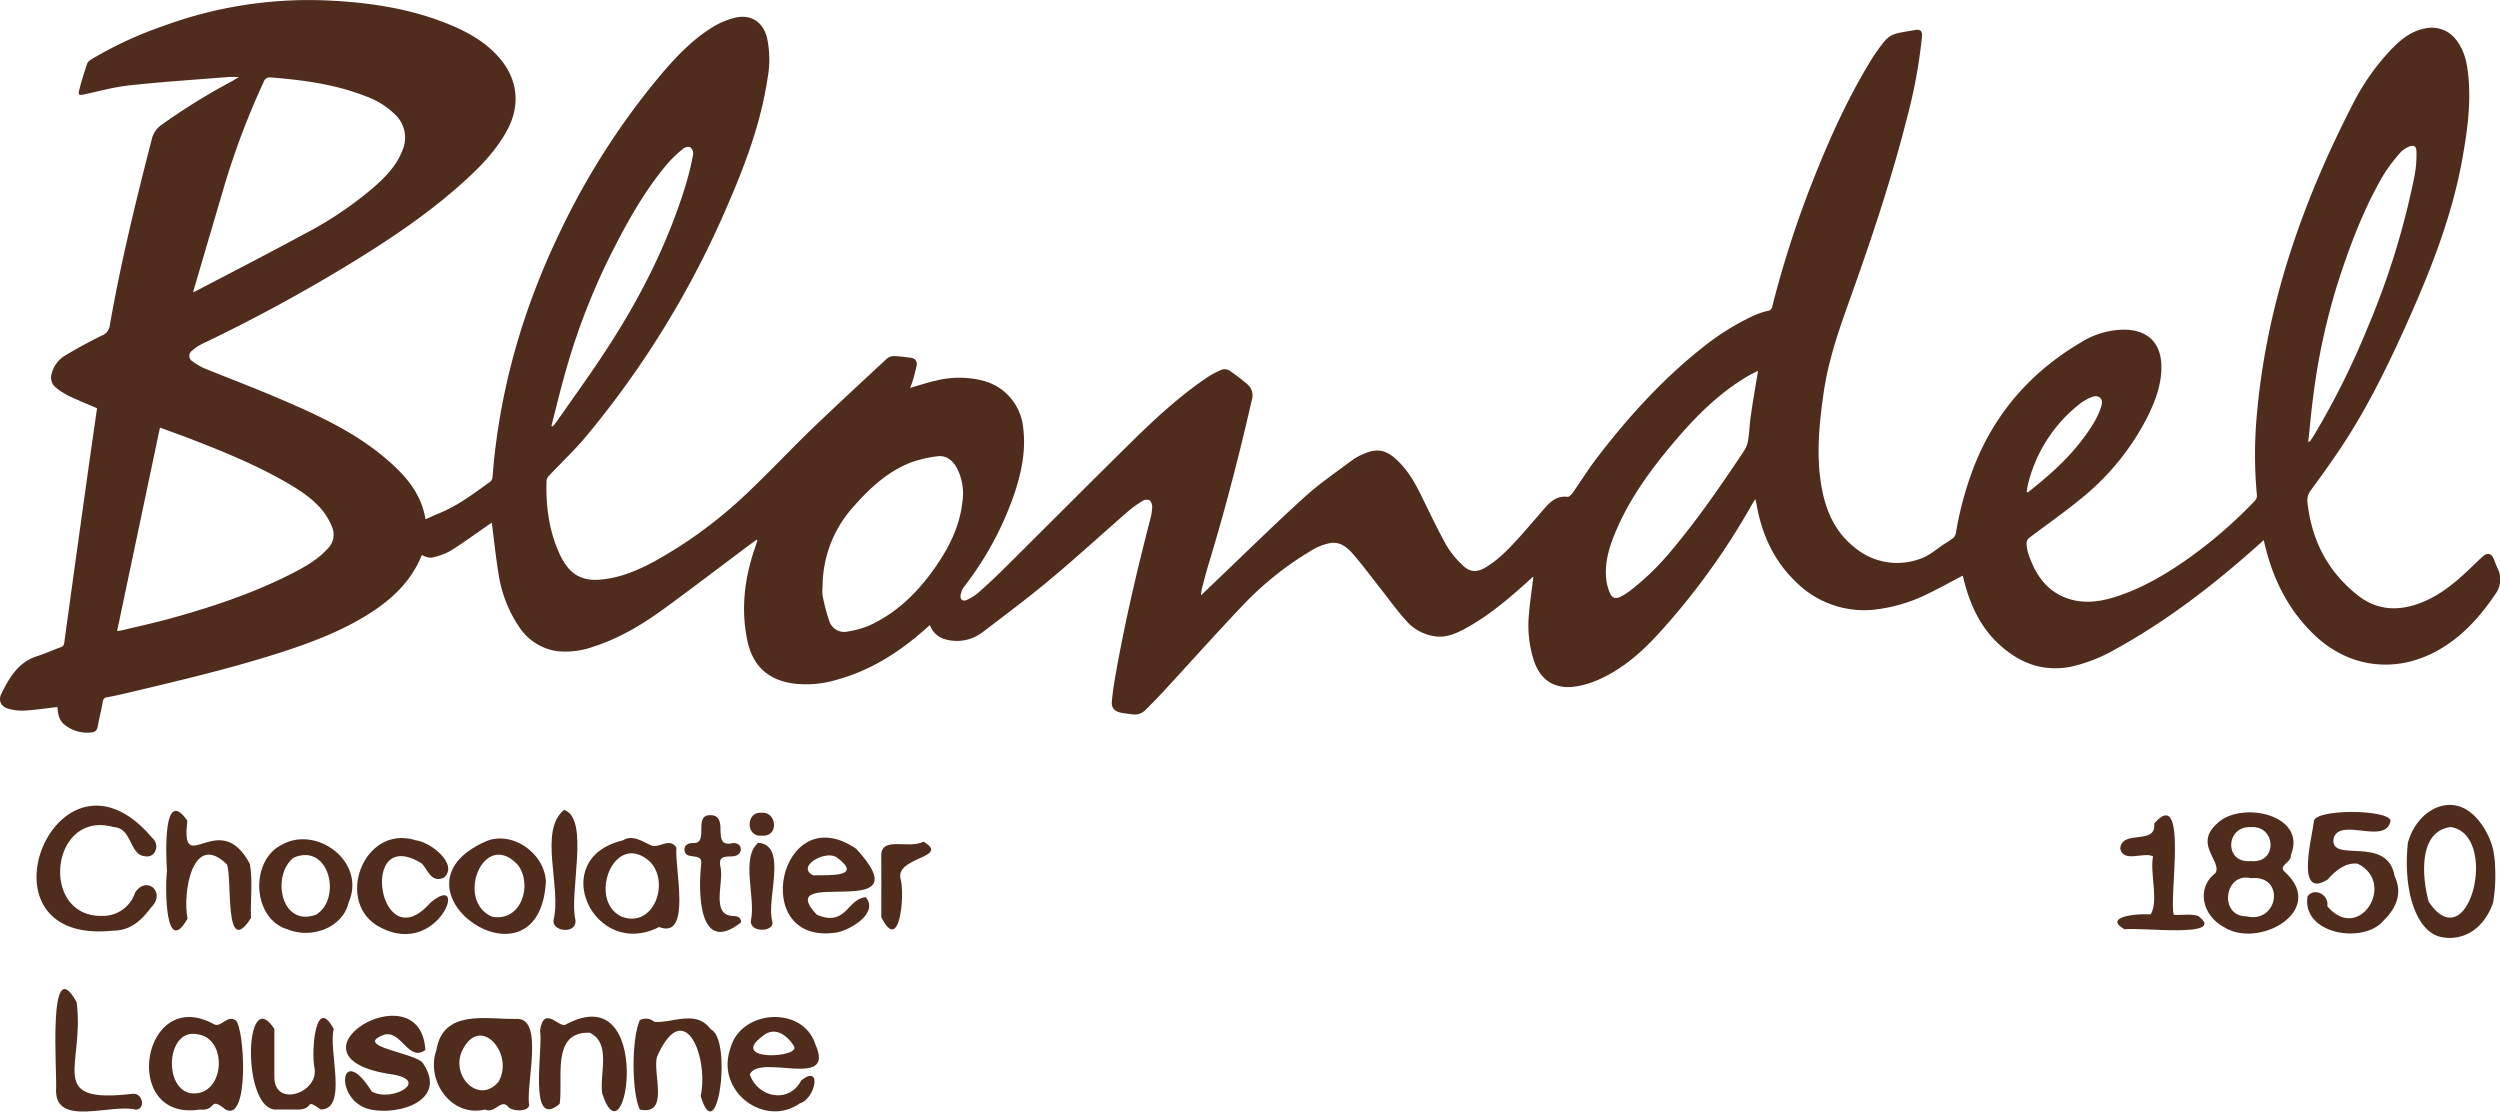 <svg xmlns="http://www.w3.org/2000/svg" viewBox="0 0 747.22 332.22"><defs><style>.cls-1{fill:#502c1d;}</style></defs><g id="Слой_2" data-name="Слой 2"><g id="Слой_1-2" data-name="Слой 1"><path class="cls-1" d="M17.17,211.31c-3.25.38-6.43.86-9.62,1.07a15.91,15.91,0,0,1-4.9-.5C.33,211.3-.63,209.42.43,207.3c2.37-4.77,5-9.35,10.58-11.15,2.4-.78,4.72-1.81,7.08-2.69a1.42,1.42,0,0,0,1.11-1.32q3.68-26.83,7.45-53.65c.77-5.5,1.57-11,2.36-16.47-2.9-1.25-5.75-2.39-8.52-3.71a20.89,20.89,0,0,1-3.68-2.39,3.84,3.84,0,0,1-1.35-4.32,8.85,8.85,0,0,1,4.3-5.51c3.47-2.07,7-4,10.65-5.78a3.7,3.7,0,0,0,2.4-3c3.26-18.74,7.8-37.2,12.53-55.61a7.31,7.31,0,0,1,3.09-4.49A189.74,189.74,0,0,1,69.18,24.35c.64-.33,1.25-.75,2.22-1.33-1.3,0-2.23-.07-3.14,0-9.85.79-19.72,1.43-29.54,2.49-4.59.49-9.1,1.75-13.64,2.72-1.38.29-1.77.16-1.45-1.12.69-2.75,1.51-5.47,2.45-8.14.22-.63,1.05-1.12,1.7-1.51a114,114,0,0,1,21-9.68A125.92,125.92,0,0,1,97.63.13c13,.59,25.72,2.48,37.76,7.65,5.24,2.26,10.08,5.14,13.87,9.52,5.49,6.35,6.35,14.11,2.38,21.51-2.94,5.45-7.07,10-11.55,14.15-10.73,10-22.88,18.17-35.37,25.81a490.84,490.84,0,0,1-44.09,23.91,13.74,13.74,0,0,0-3.19,2.12,1.86,1.86,0,0,0,.08,3.18,16.51,16.51,0,0,0,3.79,2.2c6.84,2.8,13.77,5.39,20.58,8.29,9.46,4,18.91,8.17,27.43,14a75,75,0,0,1,8.59,6.9c4.67,4.37,8.27,9.46,9.26,15.84,1.36-.6,2.67-1.22,4-1.76,5.69-2.3,10.53-6,15.43-9.54a2.1,2.1,0,0,0,.62-1.42c2-26,9.18-50.62,20.56-74a220,220,0,0,1,29.54-45.91c4.57-5.42,9.44-10.6,15.52-14.37a23.84,23.84,0,0,1,6.79-2.9c4.78-1.17,8.44,1.26,9.63,6a30.89,30.89,0,0,1,.14,12.19c-2,13.28-6.68,25.75-12,38a280.47,280.47,0,0,1-42.28,69c-3.44,4.11-7.39,7.81-11.06,11.73a2.56,2.56,0,0,0-.71,1.53c-.24,7.67.78,15.13,4.06,22.15a19.27,19.27,0,0,0,1.78,3c2.35,3.37,5.68,4.62,9.69,4.37,6.16-.39,11.67-2.76,17-5.64a134.76,134.76,0,0,0,28.44-21.22c6.14-5.82,11.92-12,18-17.89,7.49-7.2,15.13-14.25,22.74-21.32a3.26,3.26,0,0,1,2.08-.79,45.79,45.79,0,0,1,5.21.55,1.81,1.81,0,0,1,1.61,2.31,44.53,44.53,0,0,1-1.16,4.51c-.19.69-.47,1.35-.76,2.15,2.8-.8,5.36-1.67,8-2.25a28.9,28.9,0,0,1,13.4,0,16.1,16.1,0,0,1,12.35,13.94c.89,6.63-.37,13-2.38,19.26a96,96,0,0,1-15.21,28.41,5.66,5.66,0,0,0-1.1,2.71c-.13,1.24.74,1.83,1.88,1.3a14.42,14.42,0,0,0,3.36-2.11q3.58-3.14,7-6.49c12.73-12.64,25.39-25.35,38.16-37.95,7.27-7.17,14.73-14.15,23.23-19.9a24.66,24.66,0,0,1,4.48-2.38,2.81,2.81,0,0,1,2.26.28,62.76,62.76,0,0,1,5.36,4.1,4.37,4.37,0,0,1,1.34,4.63c-3.77,16.52-8,32.92-12.94,49.14-.74,2.41-1.34,4.87-2,7.31a19.24,19.24,0,0,0-.27,2l3.55-3.38c9.12-8.7,18.1-17.54,27.41-26,4.47-4.07,9.54-7.48,14.38-11.13a16.27,16.27,0,0,1,3-1.64c4.24-1.94,7-1.41,10.39,1.86s5.42,7,7.39,11.06c2.34,4.77,4.63,9.59,7.21,14.23a26.73,26.73,0,0,0,4.63,5.78c2.42,2.41,4.4,2.51,7.34.73,3.93-2.4,7-5.74,10.09-9.13,2.49-2.77,4.87-5.63,7.33-8.43,1.8-2.06,3.76-3.78,6.84-3.39.45.06,1.15-.64,1.5-1.15,2.44-3.46,4.66-7.07,7.23-10.42,9.27-12.13,19.47-23.4,31.46-32.93a74.63,74.63,0,0,1,15.52-9.69,20.43,20.43,0,0,1,4.17-1.39,1.48,1.48,0,0,0,1.3-1.28A308.3,308.3,0,0,1,541.38,55.2c5.17-13.18,10.91-26.09,18.43-38.15.17-.27.34-.54.53-.8,4.59-6.54,4.31-5.9,12.06-7.28,1.62-.29,2.2.33,2.06,2a156.58,156.58,0,0,1-4.54,24.5c-4.79,18.94-11.07,37.41-17.65,55.78-3.07,8.57-5.93,17.18-7.22,26.24s-2.24,18.35-.69,27.58c1.22,7.22,3.89,13.7,9.8,18.42a19.8,19.8,0,0,0,20.23,3.35c2.43-.88,4.48-2.79,6.71-4.24a26.23,26.23,0,0,0,2.82-1.9,2.87,2.87,0,0,0,.71-1.62,101.21,101.21,0,0,1,5.32-19.5c6.31-16.2,17.19-28.51,32.11-37.3a24.64,24.64,0,0,1,13.09-3.75c6.77.13,10.73,4,10.86,10.73.11,5.23-1.57,10-3.82,14.66a74.87,74.87,0,0,1-20.25,25.16c-5,4.12-10.34,7.81-15.49,11.73a2.05,2.05,0,0,0-.73,1.47,10.58,10.58,0,0,0,.49,3.11c2,6,5.21,11.11,11.51,13.39,4.84,1.75,9.72,1.14,14.5-.37,7.62-2.41,14.45-6.36,21-10.9A138.18,138.18,0,0,0,674,149.64a2.24,2.24,0,0,0,.57-1.55,130.53,130.53,0,0,1,0-24.37c2.92-32.88,13.62-63.4,28.63-92.55a68.27,68.27,0,0,1,11.44-16.32c2.8-2.9,5.86-5.51,10-6.31a9.13,9.13,0,0,1,9.64,3.59c2.27,3,3.06,6.54,3.44,10.18.9,8.55-.28,17-1.79,25.35-3.18,17.59-9.79,34-17.09,50.2-5.89,13.08-12.27,25.9-20.4,37.78q-3.74,5.46-7.68,10.78a5,5,0,0,0-1.09,3.69c1.23,11.39,6.12,20.85,15.16,27.91,6.43,5,13.49,4.63,20.58,1.36,5.16-2.39,9.38-6.1,13.42-10,1.12-1.08,2.25-2.18,3.42-3.2s2.45-.77,3.07.8c.38.94.72,1.88,1.14,2.8a7.34,7.34,0,0,1-.6,7.76c-4.73,7-10.25,13.12-17.77,17.16-12.28,6.6-25.95,4.85-36.1-4.69-7.84-7.37-12.5-16.57-15-26.95-.12-.49-.24-1-.39-1.63-.71.65-1.34,1.23-2,1.8-12.93,11.53-26.59,22.09-41.79,30.52a48.46,48.46,0,0,1-13.64,5.48c-8.21,1.68-15.24-.87-21.34-6.34-5.87-5.27-9-12.09-10.87-19.58-.11-.44-.23-.88-.33-1.26-3.42,1.79-6.74,3.67-10.17,5.3a47.9,47.9,0,0,1-16.29,4.87A28.8,28.8,0,0,1,536.85,174c-6.63-6.33-10.26-14.23-11.82-23.17-.06-.36-.15-.72-.23-1.08,0-.12-.08-.24-.19-.55-.45.73-.85,1.33-1.21,2a210.9,210.9,0,0,1-28.07,38.62c-5.27,5.69-11.16,10.73-18.46,13.71a24.62,24.62,0,0,1-7,1.78c-5.62.46-9.45-2.26-11.34-7.65A34.13,34.13,0,0,1,457,183.43c.29-3.69.87-7.36,1.32-11.1-.22.19-.52.41-.8.67-6.06,5.51-12.25,10.87-19.5,14.82-2.63,1.43-5.35,2.68-8.49,2.43a13.87,13.87,0,0,1-9.33-4.83c-2.61-2.88-4.88-6.08-7.3-9.14-2.7-3.43-5.3-6.94-8.13-10.26-1.86-2.19-4.06-4.28-7.27-3.68a16.42,16.42,0,0,0-5.2,2,95.76,95.76,0,0,0-20.29,16c-8.18,8.58-16.07,17.44-24.11,26.16-1.77,1.93-3.63,3.78-5.47,5.64a4.53,4.53,0,0,1-4.16,1.35c-1.13-.18-2.29-.24-3.4-.51-1.84-.45-2.73-1.48-2.55-3.38.27-2.92.74-5.83,1.26-8.72,2.73-15.33,6.29-30.48,10.18-45.55a16.47,16.47,0,0,0,.61-3.66,2.94,2.94,0,0,0-.75-2.16,2.45,2.45,0,0,0-2.14.22,33.75,33.75,0,0,0-4.46,3.23c-7.66,6.68-15.15,13.55-22.95,20.07-6.55,5.48-13.4,10.61-20.2,15.79a12.65,12.65,0,0,1-9.32,2.66c-3-.34-5.37-1.51-6.64-4.64l-1.46,1.29c-7.69,6.81-16.2,12.22-26.19,15a31.75,31.75,0,0,1-13.1,1.17c-7.73-1.08-12.31-5.37-13.87-13.23-1.84-9.24-.74-18.29,2.3-27.14l.75-2.22c0-.07,0-.16-.1-.45-.71.5-1.38,1-2,1.43-8.47,6.34-16.88,12.76-25.42,19-6.54,4.78-13.45,9-21.24,11.51a24.63,24.63,0,0,1-10.85,1.45,16.29,16.29,0,0,1-11.63-7.38A38.24,38.24,0,0,1,149,171.44c-.82-5-1.36-10.09-2-15.21-.21.14-.58.37-.93.61-3.79,2.61-7.49,5.34-11.39,7.77a19.42,19.42,0,0,1-5.62,2.06,4.59,4.59,0,0,1-2.82-.76c-.07,0-.19.07-.22.13-3.17,7.8-9,13.21-15.94,17.56-7.77,4.86-16.24,8.15-24.91,11-15.3,5-30.95,8.67-46.59,12.39-2.19.52-4.4,1-6.6,1.43a1.34,1.34,0,0,0-1.23,1.22c-.46,2.53-1.08,5-1.56,7.55a1.86,1.86,0,0,1-1.82,1.72,10.67,10.67,0,0,1-8.12-2.35C17.56,215.22,17.3,213.26,17.17,211.31ZM35,188.62c.75-.12,1.19-.16,1.62-.27,4.73-1.14,9.5-2.17,14.19-3.46,12.67-3.51,25.14-7.64,36.87-13.69,3.72-1.92,7.34-4,10.22-7.17a5.87,5.87,0,0,0,1.36-6.5,19.91,19.91,0,0,0-3.13-5.27c-3.21-3.75-7.39-6.3-11.65-8.7-8.62-4.86-17.77-8.59-27-12.18-3.11-1.21-6.27-2.32-9.67-3.57C43.53,148.13,39.29,168.23,35,188.62ZM57.69,87.35c.59-.25.84-.34,1.08-.47C69.46,81.28,80.21,75.77,90.84,70a110,110,0,0,0,21-14.13c3.53-3.13,6.77-6.5,8.47-11a9.45,9.45,0,0,0-2.14-10.55,23.91,23.91,0,0,0-8.92-5.58c-9-3.53-18.54-4.81-28.14-5.58a2,2,0,0,0-2.35,1.43A232.16,232.16,0,0,0,67,55.71Zm188.17,88a12,12,0,0,0,0,2.61,56.82,56.82,0,0,0,2,7.66,4.68,4.68,0,0,0,5.52,3.13,27.26,27.26,0,0,0,6.46-1.8c7.75-3.56,13.78-9.23,18.74-16.06,4.53-6.23,8.16-12.89,9.05-20.71A16.62,16.62,0,0,0,286,139.89c-1.31-2.34-3.2-3.92-6-3.49a37.38,37.38,0,0,0-7.72,1.81c-6.79,2.67-12.06,7.44-16.83,12.83A35.77,35.77,0,0,0,245.86,175.35Zm279.6-64.52c-1.27.66-2.33,1.14-3.33,1.74-8.56,5.11-15.46,12.08-21.84,19.63s-12.44,15.7-16.6,24.91c-2.26,5-4.14,10.15-3.63,15.79a14.49,14.49,0,0,0,1.18,4.47c.6,1.4,1.73,1.68,3.1,1a19.2,19.2,0,0,0,2.79-1.75,76.44,76.44,0,0,0,12.26-11.86c8.05-9.53,15.09-19.8,22-30.17a8.38,8.38,0,0,0,1.14-3.29c.35-2.31.42-4.67.76-7C523.91,120,524.67,115.64,525.46,110.83ZM689.9,132.14c.42-.21.52-.22.56-.28.41-.61.83-1.22,1.21-1.84a236.92,236.92,0,0,0,16-32.13,234.21,234.21,0,0,0,14.05-45.55,33.82,33.82,0,0,0,.52-7.11c0-1.66-.93-2-2.45-1.3a7.14,7.14,0,0,0-2.34,1.65,52.42,52.42,0,0,0-4.9,6.45c-6.06,10.25-10.2,21.34-13.83,32.62a195.22,195.22,0,0,0-7.4,34.4C690.76,123.32,690.39,127.61,689.9,132.14Zm-525.09-4.81.4.12c.37-.45.78-.88,1.12-1.36,4.86-7,9.87-13.85,14.53-21,10.29-15.65,18.76-32.21,24.21-50.2a86.33,86.33,0,0,0,2.11-8.82A2.47,2.47,0,0,0,206.3,44a2.4,2.4,0,0,0-2.1.44A38,38,0,0,0,199.42,49c-7.27,8.65-12.6,18.52-17.61,28.56a200.24,200.24,0,0,0-13.4,35.79C167.12,118,166,122.67,164.81,127.33ZM605.74,147l.36.18,3.28-2.65c6.5-5.35,12.37-11.27,16.68-18.57a21.9,21.9,0,0,0,2.06-4.77c.59-2-.81-3.31-2.8-2.55a14.14,14.14,0,0,0-3.92,2.24,43.65,43.65,0,0,0-15,22.84C606.06,144.76,605.94,145.88,605.74,147Z"/><path class="cls-1" d="M39.55,326.94c-26.13,3-14.13-8.27-16.65-27.42-8.85-15.95-5.73,21.87-6.15,26.49,0,10.85,16.65,3.76,23.9,5.66C43.7,331.44,42.56,326.44,39.55,326.94Z"/><path class="cls-1" d="M74.7,258.24C65.52,240.89,53.87,263.17,56,245.3c-7.4-10.58-6.37,10.46-6.1,15.05-.56,4.58-.62,26.11,6.15,14.22-1.56-7.85,1.58-26.27,11.79-16.19,1.64,4.26-.89,28.5,7.18,16C74.81,269.05,75.58,263.5,74.7,258.24Z"/><path class="cls-1" d="M99.75,307.58C94.17,297,93,314.74,94,319.2c1.38,7.36-11.83,12-12,2.88,0-4.85,0-9.7,0-14.55-9.08-14-9.84,25,.79,24.09h6.82c4.4-.35,1.29-3.51,6.27,0C104.09,331.53,98.06,313.83,99.75,307.58Z"/><path class="cls-1" d="M126.41,317.79c-2-3.12-21.28-5-11.63-8.51,5.2-1.5,7.31,8.29,12.36,4.54-1.48-24.59-45.46,2.25-9.83,7.32h0c11.42,1.88-.37,8.45-6.19,5.09-9.61-15.35-11.53,3.08-.32,5.4C119.74,333.42,133.82,328.69,126.41,317.79Z"/><path class="cls-1" d="M715.72,261.85c-2.17-12.61-19.66-3.45-18.21-11.38,2-6.3,15.56,2.22,17-5.11-.31-3.55-23.28-3.69-22.93.28-.53,4.64-5.59,23.34,4.13,17.24,2.29-2.64,5.36-5.2,9-4.72,11.67,5.79.4,23.92-9.11,12.71.62-3.26-3.68-5.83-5.9-3-1.86,11.36,16.7,14.44,22.67,7.34C716.24,271.41,718.17,267,715.72,261.85Z"/><path class="cls-1" d="M276,251.55c-4.3,2.37-12.66-1.8-12.6,4.21s0,12.23,0,18.35c5.53,11.21,7-6.36,5.86-11.09C267,256,284.42,256.49,276,251.55Z"/><path class="cls-1" d="M221.52,275.66c-.08-1.66-1.21-1.85-2.53-1.9-6.62-.25-2.57-10.14-3.63-14.53-1.3-5.74,5.35-1.09,6.08-5.26,0-1.43-1-2-2.31-2-6.87,1.68-1-7.82-6.42-8.32-5.88-.5-.56,8.42-5.42,8.33-1.39-.06-2.7.4-2.73,2,.09,3.47,5.67.38,5,4.41C208.6,267.3,209,285.63,221.52,275.66Z"/><path class="cls-1" d="M169.19,306.17c-1.75,1.58-6.58-6.1-7.78,1.77,1,5.43-3.77,30.1,5.86,22,1.17-7.45-2.72-21.69,9-21.27,6.56,3.16,2.83,12.37,3.73,18.18C187.29,349.33,195.86,291.91,169.19,306.17Z"/><path class="cls-1" d="M70.48,305c-2.53-1.84-4.37,2.2-6.44,1.17-21.62-12-28.31,29.19-4.32,25.46,5.19.55,2.59-4.18,7.7,0C74.66,335.54,73.07,307.19,70.48,305Zm-11.89,21.8c-10,.84-9.45-20.08.76-17.62C67.87,310.68,67.19,326.14,58.59,326.79Z"/><path class="cls-1" d="M197,277.07c9.93,3.9,4.48-18.2,5.19-23.71-2-3.05-4.7-.07-7.22-.54-2.8-1.16-5.82-3.55-8.84-1.63C163.29,256.6,177.4,287.08,197,277.07ZM185.84,274c-10.38-4.77-2.37-26.13,8.4-16.48C200.36,263.72,195.41,277.55,185.84,274Z"/><path class="cls-1" d="M243.74,312.24c-3.66-11.8-22.35-10.55-25.42,1.05-4.6,12.92,10.27,23.9,20.74,16.49,4.63-1.32,6.79-11.88.43-6.88-3.55,7-12.92,5.33-15.39-1.78C227,314.75,249.84,325.81,243.74,312.24ZM228,309.63c3.49-3,7.32-.25,9.26,3C239.82,316.19,217.41,317.39,228,309.63Z"/><path class="cls-1" d="M255.92,253.7c-23-15.75-32.49,29.28-5.75,25,4.14-.84,12.52-5.8,8.61-10.53-5.6.37-5.75,9-14.65,5.23C230.08,258.41,276.91,276.51,255.92,253.7ZM254,258.88s0,0,0,0ZM250,256.19c8.37,6.14-2.42,5.31-6.94,5.44C237.82,259,246.63,254.05,250,256.19Z"/><path class="cls-1" d="M114,277.36c17.34,8.75,26.37-17.3,14.66-7.58-15.46,17.76-21.8-23.68-2.56-11.67,1.9,2.06,2.83,5.9,6.58,4.2,4.59-4-4.17-10.76-8.48-11.17C108.45,246.18,99.62,270.38,114,277.36Z"/><path class="cls-1" d="M154.13,304.54c-8.75.15-21.64-3-23.7,9.3-3.24,9.2,4.47,20.21,14.55,17.78,3,1.36,4.6-3.17,6.76-1,.86,1.57,6.16,1.88,6.42-.3C157.09,324.15,162.85,303.8,154.13,304.54Zm-5,18.62c-5.71,7.17-14.37-1.23-11.12-8.86C143.3,302.72,153.76,314.8,149.09,323.16Z"/><path class="cls-1" d="M745.16,269.73a47.81,47.81,0,0,0,.61-10.25,30.83,30.83,0,0,0-.64-5.71c-1.14-4.74-5.63-13.22-12.94-13.19-5.36,0-10.7,4.62-12.51,11.35-1.46,14.29,2.4,25.6,9,27.88a12.12,12.12,0,0,0,7.41-.11C742.6,277.56,744.87,270.66,745.16,269.73Zm-19.23-.17c-2-7.14-3.25-21.12,6.55-22.37C747.22,249.51,737.92,287.27,725.93,269.56Z"/><path class="cls-1" d="M165.46,274.94c-.66,3.61,7.2,4.41,6.51-.09-1.92-7.9,4.38-30.31-3.39-32.78C160.91,248.31,167.86,265.17,165.46,274.94Z"/><path class="cls-1" d="M163.17,263.4c-.53-8.77-10.49-15.31-18.16-11.84C113.42,265.71,161.26,298.6,163.17,263.4Zm-16,10.63c-11.27-4.65-2.67-26.5,7.6-15.54C159.32,264.46,155.75,275.57,147.21,274Z"/><path class="cls-1" d="M683.06,260.75c-2.55-2,1.93-2.9,1.65-5.15,5-12.24-15.12-16.4-22.11-9.41-7,6.3,1.7,11.31-.44,14.78-5.86,4.45-3.89,12.69,2.49,16.1C675.06,283.77,695.47,272.21,683.06,260.75Zm-11.69,13.12c-8.16.05-6.69-13.26,1.43-11.4C683.21,261.44,681,276.24,671.37,273.87Zm1.36-16.51c-8,.81-7.57-10.48-.06-10.14C680.36,246.61,680.88,258.22,672.73,257.36Z"/><path class="cls-1" d="M226.64,251.9c-5.32,4.42-.73,16.31-2.19,23.22-.51,3.74,7.06,3.53,6.4.36C228.86,268.76,235.65,252.65,226.64,251.9Z"/><path class="cls-1" d="M227.63,249.76c5.28.53,4.63-7.23,0-6.83C222.91,242.44,222.8,250.26,227.63,249.76Z"/><path class="cls-1" d="M104.2,269.77c5.33-12.21-9.49-23-19.73-17.41-10,4.71-9.08,22.38,1.5,25.42C93,280.69,102.4,277.41,104.2,269.77Zm-9.69,3.6c-10.54,3.92-13.47-11.66-6.79-17C98.35,251.73,102.3,268.5,94.51,273.37Z"/><path class="cls-1" d="M212.42,307.65h0c-4.34-6.11-11.91-1.61-16.9-2.27a3.76,3.76,0,0,0-4.28-.46c-2.5,5.46-2.49,21.46,0,26.71,8.93,1.86,3.81-10.57,5.12-15.74,8.19-18.49,15.56.15,13.06,11.7C214.5,344.27,218.94,310.5,212.42,307.65Z"/><path class="cls-1" d="M657,273.77h0c-2.34-.74-4.87-.15-7.28-.35-1.56-4.57,4.42-39-5.86-27.3.74,6.71-9.66,1.6-10.16,7.54,1,4.32,6.91.88,9.81,2.28-1,5.34,1.92,13.92-.94,17.68.31-.06.63-.14.94-.23-3.14-.54-15.68.35-8.46,4.39C638.78,277,666.24,280.59,657,273.77Z"/><path class="cls-1" d="M33.87,278.15c5.14,0,8.5-3.13,11.28-6.92,4.56-4.39-1.22-9.72-4.76-4.48a10.09,10.09,0,0,1-9.82,7C11.74,274.19,15,242,33.86,247.19h0c5.79.24,4.64,8.33,9.52,8.74,3.17.57,4.48-3.51,2.14-5.46h0C17,216.62-9.62,282.86,33.87,278.15Z"/></g></g></svg>